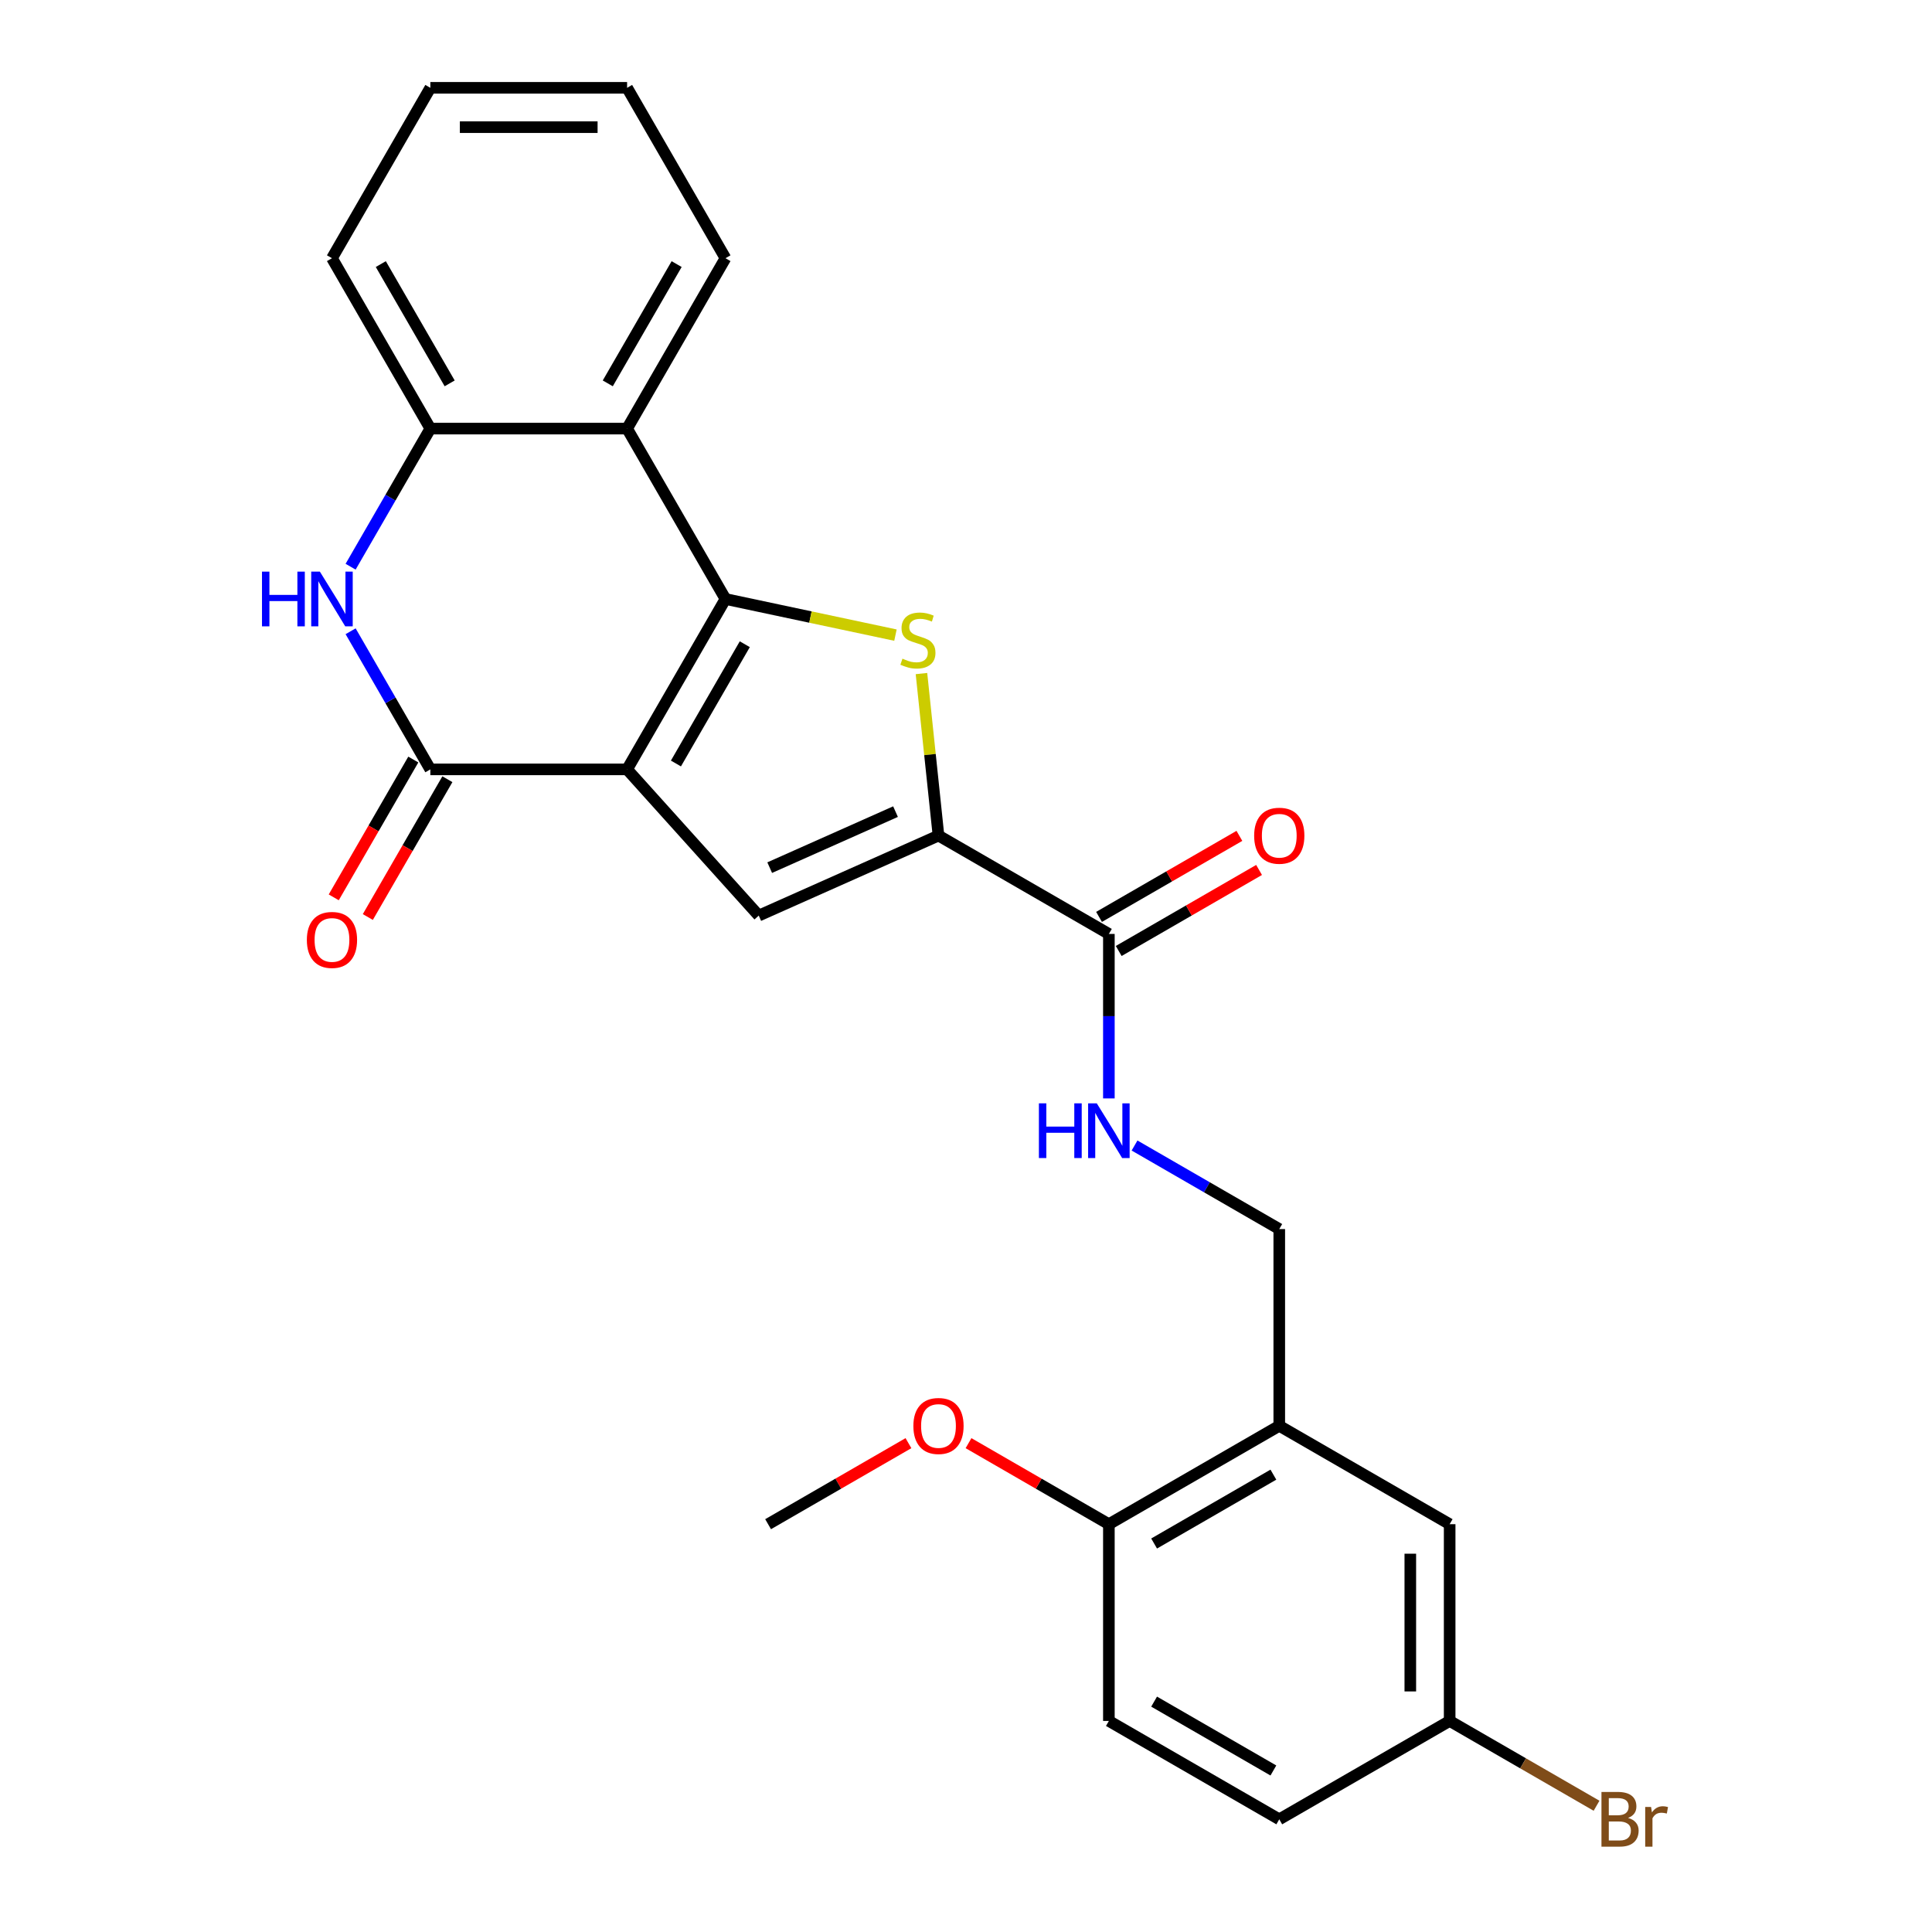 <?xml version='1.0' encoding='iso-8859-1'?>
<svg version='1.1' baseProfile='full'
              xmlns='http://www.w3.org/2000/svg'
                      xmlns:rdkit='http://www.rdkit.org/xml'
                      xmlns:xlink='http://www.w3.org/1999/xlink'
                  xml:space='preserve'
width='1000px' height='1000px' viewBox='0 0 1000 1000'>
<!-- END OF HEADER -->
<rect style='opacity:1.0;fill:#FFFFFF;stroke:none' width='1000' height='1000' x='0' y='0'> </rect>
<path class='bond-0' d='M 324.584,398.23 L 375.502,310.036' style='fill:none;fill-rule:evenodd;stroke:#000000;stroke-width:6px;stroke-linecap:butt;stroke-linejoin:miter;stroke-opacity:1' />
<path class='bond-0' d='M 349.86,395.184 L 385.503,333.449' style='fill:none;fill-rule:evenodd;stroke:#000000;stroke-width:6px;stroke-linecap:butt;stroke-linejoin:miter;stroke-opacity:1' />
<path class='bond-2' d='M 324.584,398.23 L 222.746,398.23' style='fill:none;fill-rule:evenodd;stroke:#000000;stroke-width:6px;stroke-linecap:butt;stroke-linejoin:miter;stroke-opacity:1' />
<path class='bond-4' d='M 324.584,398.23 L 392.726,473.909' style='fill:none;fill-rule:evenodd;stroke:#000000;stroke-width:6px;stroke-linecap:butt;stroke-linejoin:miter;stroke-opacity:1' />
<path class='bond-1' d='M 375.502,310.036 L 419.495,319.387' style='fill:none;fill-rule:evenodd;stroke:#000000;stroke-width:6px;stroke-linecap:butt;stroke-linejoin:miter;stroke-opacity:1' />
<path class='bond-1' d='M 419.495,319.387 L 463.488,328.738' style='fill:none;fill-rule:evenodd;stroke:#CCCC00;stroke-width:6px;stroke-linecap:butt;stroke-linejoin:miter;stroke-opacity:1' />
<path class='bond-6' d='M 375.502,310.036 L 324.584,221.842' style='fill:none;fill-rule:evenodd;stroke:#000000;stroke-width:6px;stroke-linecap:butt;stroke-linejoin:miter;stroke-opacity:1' />
<path class='bond-26' d='M 476.946,348.635 L 481.352,390.562' style='fill:none;fill-rule:evenodd;stroke:#CCCC00;stroke-width:6px;stroke-linecap:butt;stroke-linejoin:miter;stroke-opacity:1' />
<path class='bond-26' d='M 481.352,390.562 L 485.759,432.488' style='fill:none;fill-rule:evenodd;stroke:#000000;stroke-width:6px;stroke-linecap:butt;stroke-linejoin:miter;stroke-opacity:1' />
<path class='bond-5' d='M 222.746,398.23 L 202.109,362.486' style='fill:none;fill-rule:evenodd;stroke:#000000;stroke-width:6px;stroke-linecap:butt;stroke-linejoin:miter;stroke-opacity:1' />
<path class='bond-5' d='M 202.109,362.486 L 181.473,326.742' style='fill:none;fill-rule:evenodd;stroke:#0000FF;stroke-width:6px;stroke-linecap:butt;stroke-linejoin:miter;stroke-opacity:1' />
<path class='bond-11' d='M 213.927,393.138 L 193.336,428.802' style='fill:none;fill-rule:evenodd;stroke:#000000;stroke-width:6px;stroke-linecap:butt;stroke-linejoin:miter;stroke-opacity:1' />
<path class='bond-11' d='M 193.336,428.802 L 172.746,464.465' style='fill:none;fill-rule:evenodd;stroke:#FF0000;stroke-width:6px;stroke-linecap:butt;stroke-linejoin:miter;stroke-opacity:1' />
<path class='bond-11' d='M 231.566,403.321 L 210.975,438.985' style='fill:none;fill-rule:evenodd;stroke:#000000;stroke-width:6px;stroke-linecap:butt;stroke-linejoin:miter;stroke-opacity:1' />
<path class='bond-11' d='M 210.975,438.985 L 190.384,474.649' style='fill:none;fill-rule:evenodd;stroke:#FF0000;stroke-width:6px;stroke-linecap:butt;stroke-linejoin:miter;stroke-opacity:1' />
<path class='bond-3' d='M 485.759,432.488 L 392.726,473.909' style='fill:none;fill-rule:evenodd;stroke:#000000;stroke-width:6px;stroke-linecap:butt;stroke-linejoin:miter;stroke-opacity:1' />
<path class='bond-3' d='M 463.52,420.095 L 398.397,449.09' style='fill:none;fill-rule:evenodd;stroke:#000000;stroke-width:6px;stroke-linecap:butt;stroke-linejoin:miter;stroke-opacity:1' />
<path class='bond-8' d='M 485.759,432.488 L 573.953,483.407' style='fill:none;fill-rule:evenodd;stroke:#000000;stroke-width:6px;stroke-linecap:butt;stroke-linejoin:miter;stroke-opacity:1' />
<path class='bond-7' d='M 181.473,293.33 L 202.109,257.586' style='fill:none;fill-rule:evenodd;stroke:#0000FF;stroke-width:6px;stroke-linecap:butt;stroke-linejoin:miter;stroke-opacity:1' />
<path class='bond-7' d='M 202.109,257.586 L 222.746,221.842' style='fill:none;fill-rule:evenodd;stroke:#000000;stroke-width:6px;stroke-linecap:butt;stroke-linejoin:miter;stroke-opacity:1' />
<path class='bond-20' d='M 324.584,221.842 L 375.502,133.648' style='fill:none;fill-rule:evenodd;stroke:#000000;stroke-width:6px;stroke-linecap:butt;stroke-linejoin:miter;stroke-opacity:1' />
<path class='bond-20' d='M 314.583,198.429 L 350.226,136.694' style='fill:none;fill-rule:evenodd;stroke:#000000;stroke-width:6px;stroke-linecap:butt;stroke-linejoin:miter;stroke-opacity:1' />
<path class='bond-27' d='M 324.584,221.842 L 222.746,221.842' style='fill:none;fill-rule:evenodd;stroke:#000000;stroke-width:6px;stroke-linecap:butt;stroke-linejoin:miter;stroke-opacity:1' />
<path class='bond-22' d='M 222.746,221.842 L 171.828,133.648' style='fill:none;fill-rule:evenodd;stroke:#000000;stroke-width:6px;stroke-linecap:butt;stroke-linejoin:miter;stroke-opacity:1' />
<path class='bond-22' d='M 232.747,198.429 L 197.104,136.694' style='fill:none;fill-rule:evenodd;stroke:#000000;stroke-width:6px;stroke-linecap:butt;stroke-linejoin:miter;stroke-opacity:1' />
<path class='bond-10' d='M 573.953,483.407 L 573.953,525.973' style='fill:none;fill-rule:evenodd;stroke:#000000;stroke-width:6px;stroke-linecap:butt;stroke-linejoin:miter;stroke-opacity:1' />
<path class='bond-10' d='M 573.953,525.973 L 573.953,568.539' style='fill:none;fill-rule:evenodd;stroke:#0000FF;stroke-width:6px;stroke-linecap:butt;stroke-linejoin:miter;stroke-opacity:1' />
<path class='bond-15' d='M 579.045,492.227 L 615.369,471.255' style='fill:none;fill-rule:evenodd;stroke:#000000;stroke-width:6px;stroke-linecap:butt;stroke-linejoin:miter;stroke-opacity:1' />
<path class='bond-15' d='M 615.369,471.255 L 651.693,450.283' style='fill:none;fill-rule:evenodd;stroke:#FF0000;stroke-width:6px;stroke-linecap:butt;stroke-linejoin:miter;stroke-opacity:1' />
<path class='bond-15' d='M 568.861,474.588 L 605.185,453.616' style='fill:none;fill-rule:evenodd;stroke:#000000;stroke-width:6px;stroke-linecap:butt;stroke-linejoin:miter;stroke-opacity:1' />
<path class='bond-15' d='M 605.185,453.616 L 641.509,432.645' style='fill:none;fill-rule:evenodd;stroke:#FF0000;stroke-width:6px;stroke-linecap:butt;stroke-linejoin:miter;stroke-opacity:1' />
<path class='bond-9' d='M 662.147,738.001 L 662.147,636.163' style='fill:none;fill-rule:evenodd;stroke:#000000;stroke-width:6px;stroke-linecap:butt;stroke-linejoin:miter;stroke-opacity:1' />
<path class='bond-13' d='M 662.147,738.001 L 573.953,788.919' style='fill:none;fill-rule:evenodd;stroke:#000000;stroke-width:6px;stroke-linecap:butt;stroke-linejoin:miter;stroke-opacity:1' />
<path class='bond-13' d='M 659.101,763.277 L 597.366,798.92' style='fill:none;fill-rule:evenodd;stroke:#000000;stroke-width:6px;stroke-linecap:butt;stroke-linejoin:miter;stroke-opacity:1' />
<path class='bond-14' d='M 662.147,738.001 L 750.34,788.919' style='fill:none;fill-rule:evenodd;stroke:#000000;stroke-width:6px;stroke-linecap:butt;stroke-linejoin:miter;stroke-opacity:1' />
<path class='bond-12' d='M 587.239,592.915 L 624.693,614.539' style='fill:none;fill-rule:evenodd;stroke:#0000FF;stroke-width:6px;stroke-linecap:butt;stroke-linejoin:miter;stroke-opacity:1' />
<path class='bond-12' d='M 624.693,614.539 L 662.147,636.163' style='fill:none;fill-rule:evenodd;stroke:#000000;stroke-width:6px;stroke-linecap:butt;stroke-linejoin:miter;stroke-opacity:1' />
<path class='bond-16' d='M 573.953,788.919 L 573.953,890.757' style='fill:none;fill-rule:evenodd;stroke:#000000;stroke-width:6px;stroke-linecap:butt;stroke-linejoin:miter;stroke-opacity:1' />
<path class='bond-21' d='M 573.953,788.919 L 537.629,767.948' style='fill:none;fill-rule:evenodd;stroke:#000000;stroke-width:6px;stroke-linecap:butt;stroke-linejoin:miter;stroke-opacity:1' />
<path class='bond-21' d='M 537.629,767.948 L 501.305,746.976' style='fill:none;fill-rule:evenodd;stroke:#FF0000;stroke-width:6px;stroke-linecap:butt;stroke-linejoin:miter;stroke-opacity:1' />
<path class='bond-17' d='M 750.34,788.919 L 750.34,890.757' style='fill:none;fill-rule:evenodd;stroke:#000000;stroke-width:6px;stroke-linecap:butt;stroke-linejoin:miter;stroke-opacity:1' />
<path class='bond-17' d='M 729.973,804.195 L 729.973,875.481' style='fill:none;fill-rule:evenodd;stroke:#000000;stroke-width:6px;stroke-linecap:butt;stroke-linejoin:miter;stroke-opacity:1' />
<path class='bond-29' d='M 573.953,890.757 L 662.147,941.675' style='fill:none;fill-rule:evenodd;stroke:#000000;stroke-width:6px;stroke-linecap:butt;stroke-linejoin:miter;stroke-opacity:1' />
<path class='bond-29' d='M 597.366,880.756 L 659.101,916.399' style='fill:none;fill-rule:evenodd;stroke:#000000;stroke-width:6px;stroke-linecap:butt;stroke-linejoin:miter;stroke-opacity:1' />
<path class='bond-18' d='M 750.34,890.757 L 662.147,941.675' style='fill:none;fill-rule:evenodd;stroke:#000000;stroke-width:6px;stroke-linecap:butt;stroke-linejoin:miter;stroke-opacity:1' />
<path class='bond-19' d='M 750.34,890.757 L 788.354,912.704' style='fill:none;fill-rule:evenodd;stroke:#000000;stroke-width:6px;stroke-linecap:butt;stroke-linejoin:miter;stroke-opacity:1' />
<path class='bond-19' d='M 788.354,912.704 L 826.368,934.651' style='fill:none;fill-rule:evenodd;stroke:#7F4C19;stroke-width:6px;stroke-linecap:butt;stroke-linejoin:miter;stroke-opacity:1' />
<path class='bond-24' d='M 375.502,133.648 L 324.584,45.455' style='fill:none;fill-rule:evenodd;stroke:#000000;stroke-width:6px;stroke-linecap:butt;stroke-linejoin:miter;stroke-opacity:1' />
<path class='bond-23' d='M 470.213,746.976 L 433.889,767.948' style='fill:none;fill-rule:evenodd;stroke:#FF0000;stroke-width:6px;stroke-linecap:butt;stroke-linejoin:miter;stroke-opacity:1' />
<path class='bond-23' d='M 433.889,767.948 L 397.565,788.919' style='fill:none;fill-rule:evenodd;stroke:#000000;stroke-width:6px;stroke-linecap:butt;stroke-linejoin:miter;stroke-opacity:1' />
<path class='bond-25' d='M 171.828,133.648 L 222.746,45.455' style='fill:none;fill-rule:evenodd;stroke:#000000;stroke-width:6px;stroke-linecap:butt;stroke-linejoin:miter;stroke-opacity:1' />
<path class='bond-28' d='M 324.584,45.455 L 222.746,45.455' style='fill:none;fill-rule:evenodd;stroke:#000000;stroke-width:6px;stroke-linecap:butt;stroke-linejoin:miter;stroke-opacity:1' />
<path class='bond-28' d='M 309.308,65.822 L 238.022,65.822' style='fill:none;fill-rule:evenodd;stroke:#000000;stroke-width:6px;stroke-linecap:butt;stroke-linejoin:miter;stroke-opacity:1' />
<path  class='atom-2' d='M 467.114 340.929
Q 467.434 341.049, 468.754 341.609
Q 470.074 342.169, 471.514 342.529
Q 472.994 342.849, 474.434 342.849
Q 477.114 342.849, 478.674 341.569
Q 480.234 340.249, 480.234 337.969
Q 480.234 336.409, 479.434 335.449
Q 478.674 334.489, 477.474 333.969
Q 476.274 333.449, 474.274 332.849
Q 471.754 332.089, 470.234 331.369
Q 468.754 330.649, 467.674 329.129
Q 466.634 327.609, 466.634 325.049
Q 466.634 321.489, 469.034 319.289
Q 471.474 317.089, 476.274 317.089
Q 479.554 317.089, 483.274 318.649
L 482.354 321.729
Q 478.954 320.329, 476.394 320.329
Q 473.634 320.329, 472.114 321.489
Q 470.594 322.609, 470.634 324.569
Q 470.634 326.089, 471.394 327.009
Q 472.194 327.929, 473.314 328.449
Q 474.474 328.969, 476.394 329.569
Q 478.954 330.369, 480.474 331.169
Q 481.994 331.969, 483.074 333.609
Q 484.194 335.209, 484.194 337.969
Q 484.194 341.889, 481.554 344.009
Q 478.954 346.089, 474.594 346.089
Q 472.074 346.089, 470.154 345.529
Q 468.274 345.009, 466.034 344.089
L 467.114 340.929
' fill='#CCCC00'/>
<path  class='atom-6' d='M 135.608 295.876
L 139.448 295.876
L 139.448 307.916
L 153.928 307.916
L 153.928 295.876
L 157.768 295.876
L 157.768 324.196
L 153.928 324.196
L 153.928 311.116
L 139.448 311.116
L 139.448 324.196
L 135.608 324.196
L 135.608 295.876
' fill='#0000FF'/>
<path  class='atom-6' d='M 165.568 295.876
L 174.848 310.876
Q 175.768 312.356, 177.248 315.036
Q 178.728 317.716, 178.808 317.876
L 178.808 295.876
L 182.568 295.876
L 182.568 324.196
L 178.688 324.196
L 168.728 307.796
Q 167.568 305.876, 166.328 303.676
Q 165.128 301.476, 164.768 300.796
L 164.768 324.196
L 161.088 324.196
L 161.088 295.876
L 165.568 295.876
' fill='#0000FF'/>
<path  class='atom-11' d='M 537.733 571.084
L 541.573 571.084
L 541.573 583.124
L 556.053 583.124
L 556.053 571.084
L 559.893 571.084
L 559.893 599.404
L 556.053 599.404
L 556.053 586.324
L 541.573 586.324
L 541.573 599.404
L 537.733 599.404
L 537.733 571.084
' fill='#0000FF'/>
<path  class='atom-11' d='M 567.693 571.084
L 576.973 586.084
Q 577.893 587.564, 579.373 590.244
Q 580.853 592.924, 580.933 593.084
L 580.933 571.084
L 584.693 571.084
L 584.693 599.404
L 580.813 599.404
L 570.853 583.004
Q 569.693 581.084, 568.453 578.884
Q 567.253 576.684, 566.893 576.004
L 566.893 599.404
L 563.213 599.404
L 563.213 571.084
L 567.693 571.084
' fill='#0000FF'/>
<path  class='atom-12' d='M 158.828 486.503
Q 158.828 479.703, 162.188 475.903
Q 165.548 472.103, 171.828 472.103
Q 178.108 472.103, 181.468 475.903
Q 184.828 479.703, 184.828 486.503
Q 184.828 493.383, 181.428 497.303
Q 178.028 501.183, 171.828 501.183
Q 165.588 501.183, 162.188 497.303
Q 158.828 493.423, 158.828 486.503
M 171.828 497.983
Q 176.148 497.983, 178.468 495.103
Q 180.828 492.183, 180.828 486.503
Q 180.828 480.943, 178.468 478.143
Q 176.148 475.303, 171.828 475.303
Q 167.508 475.303, 165.148 478.103
Q 162.828 480.903, 162.828 486.503
Q 162.828 492.223, 165.148 495.103
Q 167.508 497.983, 171.828 497.983
' fill='#FF0000'/>
<path  class='atom-16' d='M 649.147 432.568
Q 649.147 425.768, 652.507 421.968
Q 655.867 418.168, 662.147 418.168
Q 668.427 418.168, 671.787 421.968
Q 675.147 425.768, 675.147 432.568
Q 675.147 439.448, 671.747 443.368
Q 668.347 447.248, 662.147 447.248
Q 655.907 447.248, 652.507 443.368
Q 649.147 439.488, 649.147 432.568
M 662.147 444.048
Q 666.467 444.048, 668.787 441.168
Q 671.147 438.248, 671.147 432.568
Q 671.147 427.008, 668.787 424.208
Q 666.467 421.368, 662.147 421.368
Q 657.827 421.368, 655.467 424.168
Q 653.147 426.968, 653.147 432.568
Q 653.147 438.288, 655.467 441.168
Q 657.827 444.048, 662.147 444.048
' fill='#FF0000'/>
<path  class='atom-20' d='M 842.674 940.955
Q 845.394 941.715, 846.754 943.395
Q 848.154 945.035, 848.154 947.475
Q 848.154 951.395, 845.634 953.635
Q 843.154 955.835, 838.434 955.835
L 828.914 955.835
L 828.914 927.515
L 837.274 927.515
Q 842.114 927.515, 844.554 929.475
Q 846.994 931.435, 846.994 935.035
Q 846.994 939.315, 842.674 940.955
M 832.714 930.715
L 832.714 939.595
L 837.274 939.595
Q 840.074 939.595, 841.514 938.475
Q 842.994 937.315, 842.994 935.035
Q 842.994 930.715, 837.274 930.715
L 832.714 930.715
M 838.434 952.635
Q 841.194 952.635, 842.674 951.315
Q 844.154 949.995, 844.154 947.475
Q 844.154 945.155, 842.514 943.995
Q 840.914 942.795, 837.834 942.795
L 832.714 942.795
L 832.714 952.635
L 838.434 952.635
' fill='#7F4C19'/>
<path  class='atom-20' d='M 854.594 935.275
L 855.034 938.115
Q 857.194 934.915, 860.714 934.915
Q 861.834 934.915, 863.354 935.315
L 862.754 938.675
Q 861.034 938.275, 860.074 938.275
Q 858.394 938.275, 857.274 938.955
Q 856.194 939.595, 855.314 941.155
L 855.314 955.835
L 851.554 955.835
L 851.554 935.275
L 854.594 935.275
' fill='#7F4C19'/>
<path  class='atom-22' d='M 472.759 738.081
Q 472.759 731.281, 476.119 727.481
Q 479.479 723.681, 485.759 723.681
Q 492.039 723.681, 495.399 727.481
Q 498.759 731.281, 498.759 738.081
Q 498.759 744.961, 495.359 748.881
Q 491.959 752.761, 485.759 752.761
Q 479.519 752.761, 476.119 748.881
Q 472.759 745.001, 472.759 738.081
M 485.759 749.561
Q 490.079 749.561, 492.399 746.681
Q 494.759 743.761, 494.759 738.081
Q 494.759 732.521, 492.399 729.721
Q 490.079 726.881, 485.759 726.881
Q 481.439 726.881, 479.079 729.681
Q 476.759 732.481, 476.759 738.081
Q 476.759 743.801, 479.079 746.681
Q 481.439 749.561, 485.759 749.561
' fill='#FF0000'/>
</svg>
